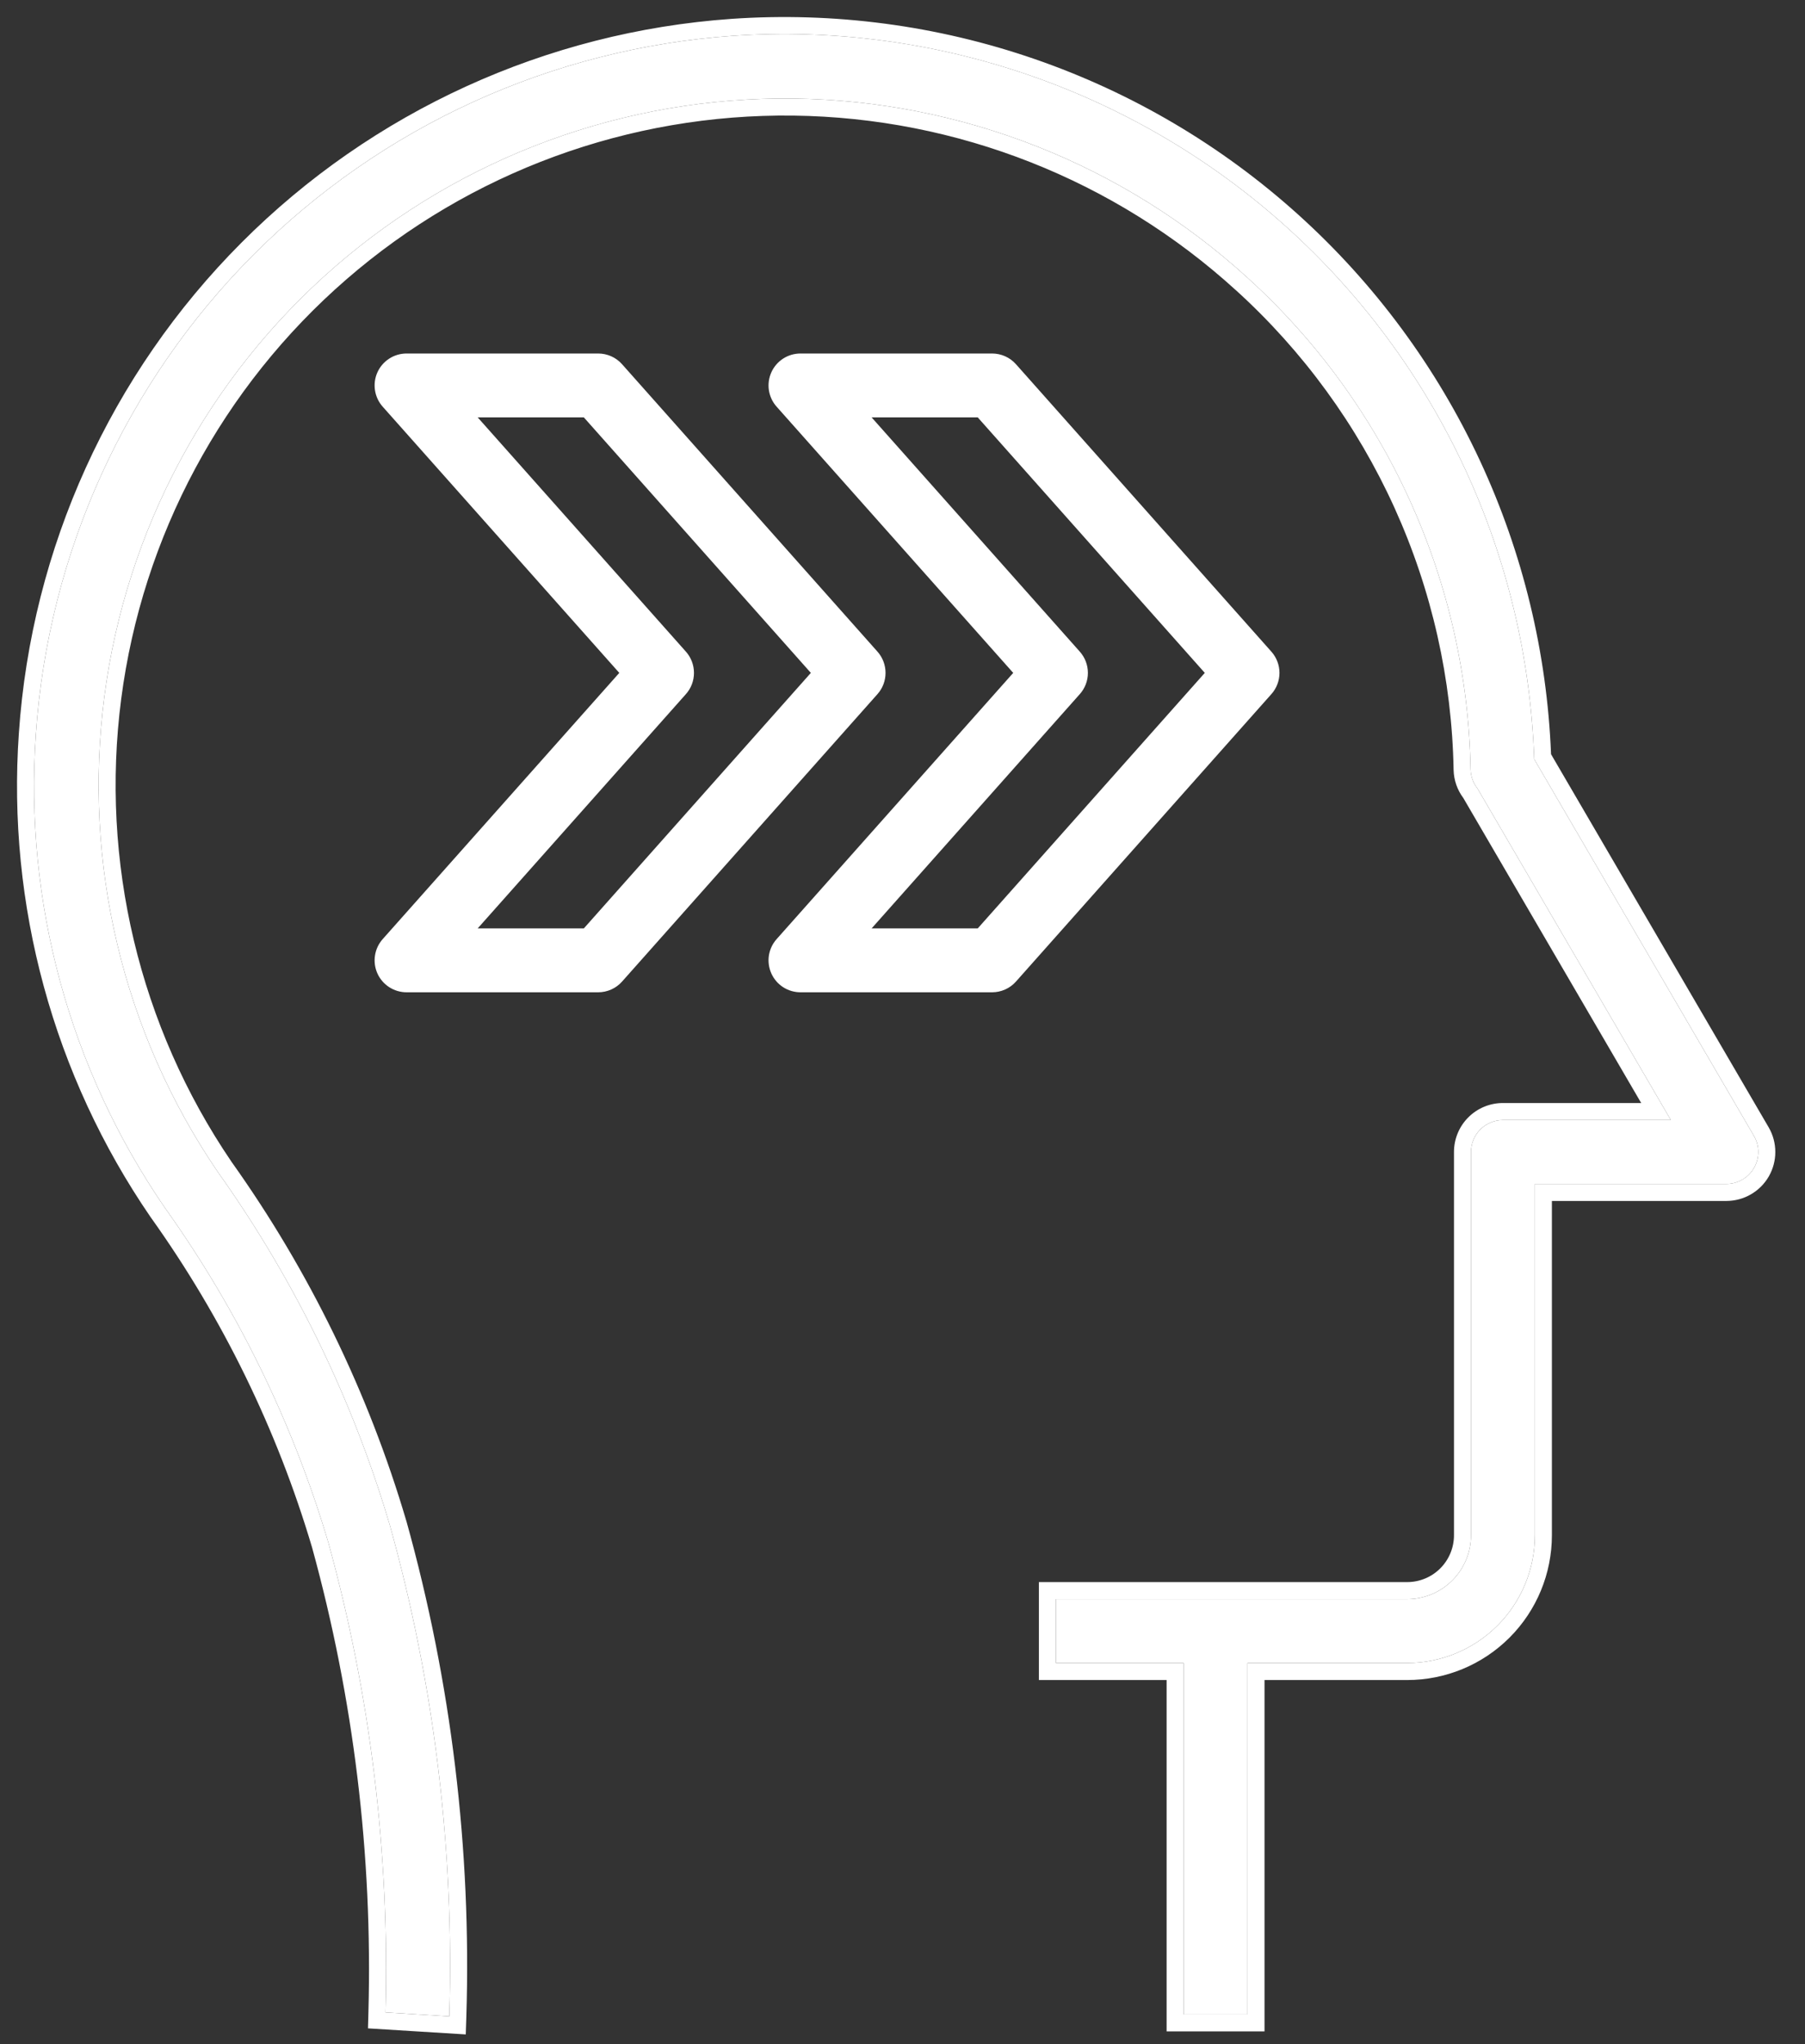 <?xml version="1.0" encoding="UTF-8"?>
<svg xmlns="http://www.w3.org/2000/svg" width="53" height="60" viewBox="0 0 53 60" fill="none">
  <rect x="0" y="0" width="53" height="60" fill="#333333" stroke="none"/>
  <path d="M1.053 21.555C0.709 26.48 2.044 31.378 4.839 35.448C6.974 38.438 8.598 41.762 9.643 45.284C10.88 49.77 11.444 54.416 11.318 59.068L13.193 59.184C13.345 54.323 12.757 49.467 11.451 44.782C10.351 41.061 8.64 37.549 6.388 34.389C3.61 30.307 2.427 25.346 3.064 20.449C3.7 15.552 6.113 11.059 9.843 7.823C13.573 4.587 18.361 2.833 23.299 2.893C28.237 2.954 32.981 4.825 36.63 8.152C38.65 9.984 40.272 12.21 41.399 14.693C42.526 17.176 43.132 19.863 43.181 22.59C43.187 22.791 43.257 22.984 43.382 23.142L49.061 32.876H44.13C43.882 32.876 43.643 32.975 43.467 33.151C43.291 33.326 43.193 33.565 43.193 33.813V45.063C43.193 45.561 42.995 46.038 42.644 46.389C42.292 46.741 41.815 46.938 41.318 46.938H31.005V48.813H34.755V59.126H36.63V48.813H41.318C42.312 48.813 43.266 48.418 43.969 47.715C44.673 47.012 45.068 46.058 45.068 45.063V34.751H50.693C50.857 34.751 51.019 34.707 51.161 34.625C51.303 34.542 51.421 34.424 51.503 34.281C51.585 34.139 51.628 33.977 51.628 33.813C51.628 33.648 51.585 33.487 51.503 33.345L45.048 22.282C44.947 19.326 44.253 16.42 43.005 13.738C41.757 11.056 39.982 8.653 37.785 6.671C35.589 4.69 33.016 3.172 30.219 2.206C27.423 1.241 24.461 0.848 21.51 1.052C16.2 1.426 11.205 3.707 7.445 7.475C3.685 11.243 1.415 16.244 1.053 21.555Z" fill="white"></path>
  <path fill-rule="evenodd" clip-rule="evenodd" d="M4.839 35.448C2.044 31.378 0.709 26.48 1.053 21.555C1.415 16.244 3.685 11.243 7.445 7.475C11.205 3.707 16.2 1.426 21.51 1.052C24.461 0.848 27.423 1.241 30.219 2.206C33.016 3.172 35.589 4.69 37.785 6.671C39.982 8.653 41.757 11.056 43.005 13.738C44.253 16.42 44.947 19.326 45.048 22.282L51.503 33.345C51.585 33.487 51.628 33.648 51.628 33.813C51.628 33.977 51.585 34.139 51.503 34.281C51.421 34.424 51.303 34.542 51.161 34.624C51.019 34.707 50.857 34.751 50.693 34.751H45.068V45.063C45.068 46.058 44.673 47.012 43.969 47.715C43.266 48.418 42.312 48.813 41.318 48.813H36.63V59.126H34.755V48.813H31.005V46.938H41.318C41.815 46.938 42.292 46.741 42.644 46.389C42.995 46.038 43.193 45.561 43.193 45.063V33.813C43.193 33.565 43.291 33.326 43.467 33.15C43.643 32.975 43.882 32.876 44.13 32.876H49.061L43.382 23.142C43.257 22.984 43.187 22.791 43.181 22.59C43.132 19.863 42.526 17.176 41.399 14.693C40.273 12.21 38.65 9.984 36.63 8.152C32.981 4.825 28.237 2.954 23.299 2.893C18.361 2.833 13.573 4.587 9.843 7.823C6.113 11.059 3.7 15.552 3.064 20.449C2.427 25.346 3.61 30.306 6.388 34.389C8.64 37.549 10.351 41.061 11.451 44.782C12.713 49.306 13.303 53.99 13.206 58.684C13.202 58.85 13.198 59.017 13.193 59.184L11.318 59.068C11.444 54.416 10.88 49.77 9.643 45.284C8.598 41.762 6.974 38.438 4.839 35.448ZM6.799 34.103C9.081 37.307 10.816 40.868 11.93 44.64L11.933 44.648C13.253 49.381 13.846 54.288 13.693 59.2L13.676 59.715L10.805 59.537L10.818 59.054C10.943 54.453 10.385 49.859 9.163 45.421C8.133 41.954 6.534 38.682 4.432 35.739L4.426 35.731C1.567 31.568 0.203 26.559 0.554 21.52C0.924 16.089 3.246 10.975 7.091 7.122C10.936 3.268 16.045 0.936 21.475 0.554C24.493 0.345 27.523 0.746 30.383 1.734C33.242 2.721 35.874 4.274 38.12 6.3C40.367 8.326 42.182 10.784 43.458 13.527C44.716 16.232 45.425 19.159 45.543 22.138L51.935 33.093L51.936 33.095C52.062 33.313 52.128 33.56 52.128 33.813C52.129 34.065 52.062 34.312 51.937 34.531C51.811 34.749 51.63 34.931 51.411 35.057C51.193 35.184 50.946 35.25 50.694 35.251L50.693 35.251L45.568 35.251V45.063C45.568 46.191 45.12 47.272 44.323 48.069C43.526 48.866 42.445 49.313 41.318 49.313H37.13V59.626H34.255V49.313H30.505V46.438H41.318C41.682 46.438 42.032 46.294 42.29 46.036C42.548 45.778 42.693 45.428 42.693 45.063V33.813C42.693 33.432 42.844 33.066 43.114 32.797C43.383 32.527 43.749 32.376 44.13 32.376H48.19L42.966 23.421C42.789 23.185 42.69 22.899 42.682 22.603L42.682 22.599C42.634 19.941 42.042 17.321 40.944 14.9C39.845 12.479 38.263 10.309 36.294 8.522L36.293 8.522C32.734 5.277 28.108 3.453 23.293 3.393C18.477 3.334 13.808 5.045 10.17 8.201C6.533 11.357 4.18 15.738 3.559 20.514C2.939 25.287 4.091 30.123 6.799 34.103Z" fill="white"></path>
  <path d="M22.804 27.565C22.683 27.7 22.605 27.867 22.577 28.046C22.55 28.225 22.575 28.407 22.649 28.573C22.723 28.738 22.843 28.878 22.995 28.976C23.147 29.074 23.324 29.126 23.505 29.126H29.13C29.262 29.126 29.393 29.098 29.514 29.044C29.635 28.99 29.743 28.911 29.831 28.812L37.331 20.374C37.484 20.203 37.569 19.981 37.569 19.751C37.569 19.521 37.484 19.299 37.331 19.127L29.831 10.69C29.743 10.591 29.635 10.512 29.514 10.458C29.393 10.404 29.262 10.376 29.13 10.376H23.505C23.324 10.376 23.147 10.428 22.995 10.526C22.843 10.624 22.723 10.764 22.649 10.929C22.575 11.094 22.55 11.277 22.577 11.456C22.605 11.635 22.683 11.802 22.804 11.937L29.751 19.751L22.804 27.565ZM25.593 12.251H28.709L35.376 19.751L28.709 27.251H25.593L31.706 20.374C31.859 20.203 31.944 19.981 31.944 19.751C31.944 19.521 31.859 19.299 31.706 19.127L25.593 12.251Z" fill="white"></path>
  <path d="M11.237 27.565C11.117 27.7 11.038 27.867 11.011 28.046C10.983 28.225 11.008 28.407 11.082 28.573C11.156 28.738 11.277 28.878 11.429 28.976C11.581 29.074 11.758 29.126 11.939 29.126H17.564C17.696 29.126 17.827 29.098 17.948 29.044C18.069 28.99 18.177 28.911 18.265 28.812L25.765 20.374C25.918 20.203 26.002 19.981 26.002 19.751C26.002 19.521 25.918 19.299 25.765 19.127L18.265 10.69C18.177 10.591 18.069 10.512 17.948 10.458C17.827 10.404 17.696 10.376 17.564 10.376H11.939C11.758 10.376 11.581 10.428 11.429 10.526C11.277 10.624 11.156 10.764 11.082 10.929C11.008 11.094 10.983 11.277 11.011 11.456C11.038 11.635 11.117 11.802 11.237 11.937L18.184 19.751L11.237 27.565ZM14.026 12.251H17.143L23.809 19.751L17.143 27.251H14.026L20.14 20.374C20.293 20.203 20.377 19.981 20.377 19.751C20.377 19.521 20.293 19.299 20.14 19.127L14.026 12.251Z" fill="white"></path>
</svg>
